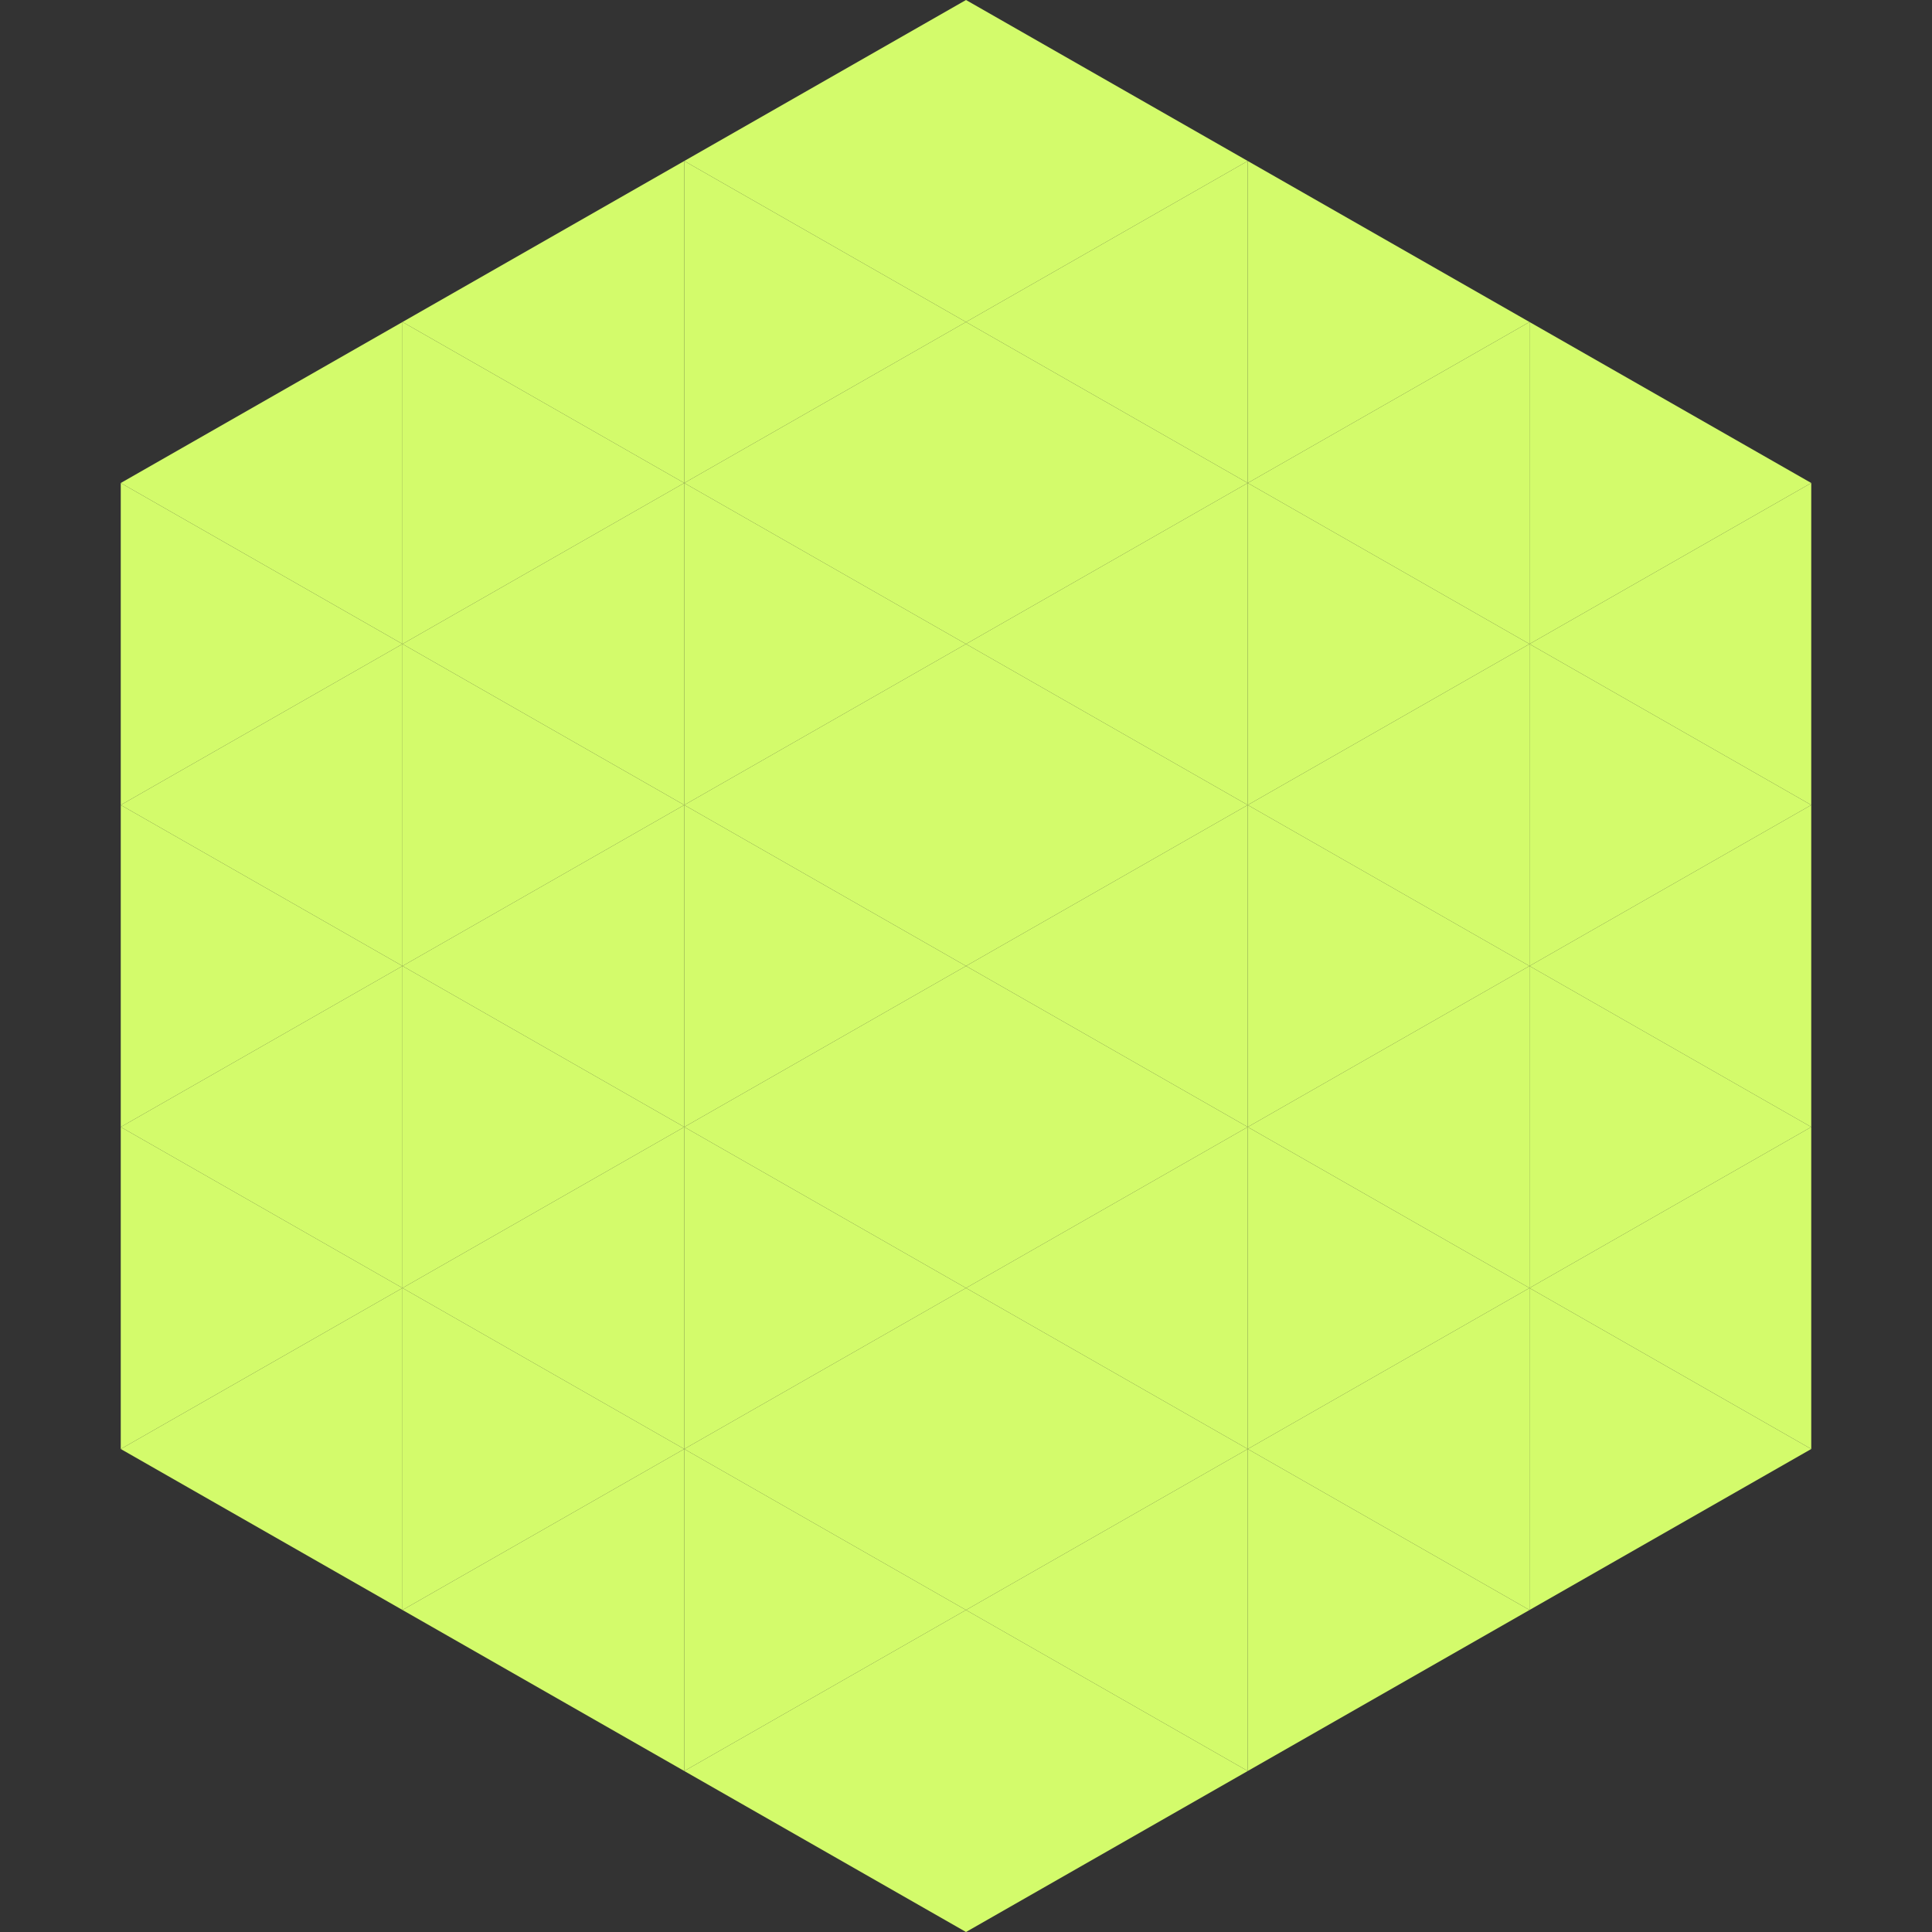 <?xml version="1.0"?>
<!-- Generated by SVGo -->
<svg width="240" height="240"
     xmlns="http://www.w3.org/2000/svg"
     xmlns:xlink="http://www.w3.org/1999/xlink">
<rect width="100%" height="100%" fill="#333333" stroke="none"/>
<polygon points="50,40 15,60 50,80" style="fill:rgb(211,251,107)" />
<polygon points="190,40 225,60 190,80" style="fill:rgb(211,251,107)" />
<polygon points="15,60 50,80 15,100" style="fill:rgb(211,251,107)" />
<polygon points="225,60 190,80 225,100" style="fill:rgb(211,251,107)" />
<polygon points="50,80 15,100 50,120" style="fill:rgb(211,251,107)" />
<polygon points="190,80 225,100 190,120" style="fill:rgb(211,251,107)" />
<polygon points="15,100 50,120 15,140" style="fill:rgb(211,251,107)" />
<polygon points="225,100 190,120 225,140" style="fill:rgb(211,251,107)" />
<polygon points="50,120 15,140 50,160" style="fill:rgb(211,251,107)" />
<polygon points="190,120 225,140 190,160" style="fill:rgb(211,251,107)" />
<polygon points="15,140 50,160 15,180" style="fill:rgb(211,251,107)" />
<polygon points="225,140 190,160 225,180" style="fill:rgb(211,251,107)" />
<polygon points="50,160 15,180 50,200" style="fill:rgb(211,251,107)" />
<polygon points="190,160 225,180 190,200" style="fill:rgb(211,251,107)" />
<polygon points="15,180 50,200 15,220" style="fill:rgb(255,255,255); fill-opacity:0" />
<polygon points="225,180 190,200 225,220" style="fill:rgb(255,255,255); fill-opacity:0" />
<polygon points="50,0 85,20 50,40" style="fill:rgb(255,255,255); fill-opacity:0" />
<polygon points="190,0 155,20 190,40" style="fill:rgb(255,255,255); fill-opacity:0" />
<polygon points="85,20 50,40 85,60" style="fill:rgb(211,251,107)" />
<polygon points="155,20 190,40 155,60" style="fill:rgb(211,251,107)" />
<polygon points="50,40 85,60 50,80" style="fill:rgb(211,251,107)" />
<polygon points="190,40 155,60 190,80" style="fill:rgb(211,251,107)" />
<polygon points="85,60 50,80 85,100" style="fill:rgb(211,251,107)" />
<polygon points="155,60 190,80 155,100" style="fill:rgb(211,251,107)" />
<polygon points="50,80 85,100 50,120" style="fill:rgb(211,251,107)" />
<polygon points="190,80 155,100 190,120" style="fill:rgb(211,251,107)" />
<polygon points="85,100 50,120 85,140" style="fill:rgb(211,251,107)" />
<polygon points="155,100 190,120 155,140" style="fill:rgb(211,251,107)" />
<polygon points="50,120 85,140 50,160" style="fill:rgb(211,251,107)" />
<polygon points="190,120 155,140 190,160" style="fill:rgb(211,251,107)" />
<polygon points="85,140 50,160 85,180" style="fill:rgb(211,251,107)" />
<polygon points="155,140 190,160 155,180" style="fill:rgb(211,251,107)" />
<polygon points="50,160 85,180 50,200" style="fill:rgb(211,251,107)" />
<polygon points="190,160 155,180 190,200" style="fill:rgb(211,251,107)" />
<polygon points="85,180 50,200 85,220" style="fill:rgb(211,251,107)" />
<polygon points="155,180 190,200 155,220" style="fill:rgb(211,251,107)" />
<polygon points="120,0 85,20 120,40" style="fill:rgb(211,251,107)" />
<polygon points="120,0 155,20 120,40" style="fill:rgb(211,251,107)" />
<polygon points="85,20 120,40 85,60" style="fill:rgb(211,251,107)" />
<polygon points="155,20 120,40 155,60" style="fill:rgb(211,251,107)" />
<polygon points="120,40 85,60 120,80" style="fill:rgb(211,251,107)" />
<polygon points="120,40 155,60 120,80" style="fill:rgb(211,251,107)" />
<polygon points="85,60 120,80 85,100" style="fill:rgb(211,251,107)" />
<polygon points="155,60 120,80 155,100" style="fill:rgb(211,251,107)" />
<polygon points="120,80 85,100 120,120" style="fill:rgb(211,251,107)" />
<polygon points="120,80 155,100 120,120" style="fill:rgb(211,251,107)" />
<polygon points="85,100 120,120 85,140" style="fill:rgb(211,251,107)" />
<polygon points="155,100 120,120 155,140" style="fill:rgb(211,251,107)" />
<polygon points="120,120 85,140 120,160" style="fill:rgb(211,251,107)" />
<polygon points="120,120 155,140 120,160" style="fill:rgb(211,251,107)" />
<polygon points="85,140 120,160 85,180" style="fill:rgb(211,251,107)" />
<polygon points="155,140 120,160 155,180" style="fill:rgb(211,251,107)" />
<polygon points="120,160 85,180 120,200" style="fill:rgb(211,251,107)" />
<polygon points="120,160 155,180 120,200" style="fill:rgb(211,251,107)" />
<polygon points="85,180 120,200 85,220" style="fill:rgb(211,251,107)" />
<polygon points="155,180 120,200 155,220" style="fill:rgb(211,251,107)" />
<polygon points="120,200 85,220 120,240" style="fill:rgb(211,251,107)" />
<polygon points="120,200 155,220 120,240" style="fill:rgb(211,251,107)" />
<polygon points="85,220 120,240 85,260" style="fill:rgb(255,255,255); fill-opacity:0" />
<polygon points="155,220 120,240 155,260" style="fill:rgb(255,255,255); fill-opacity:0" />
</svg>
